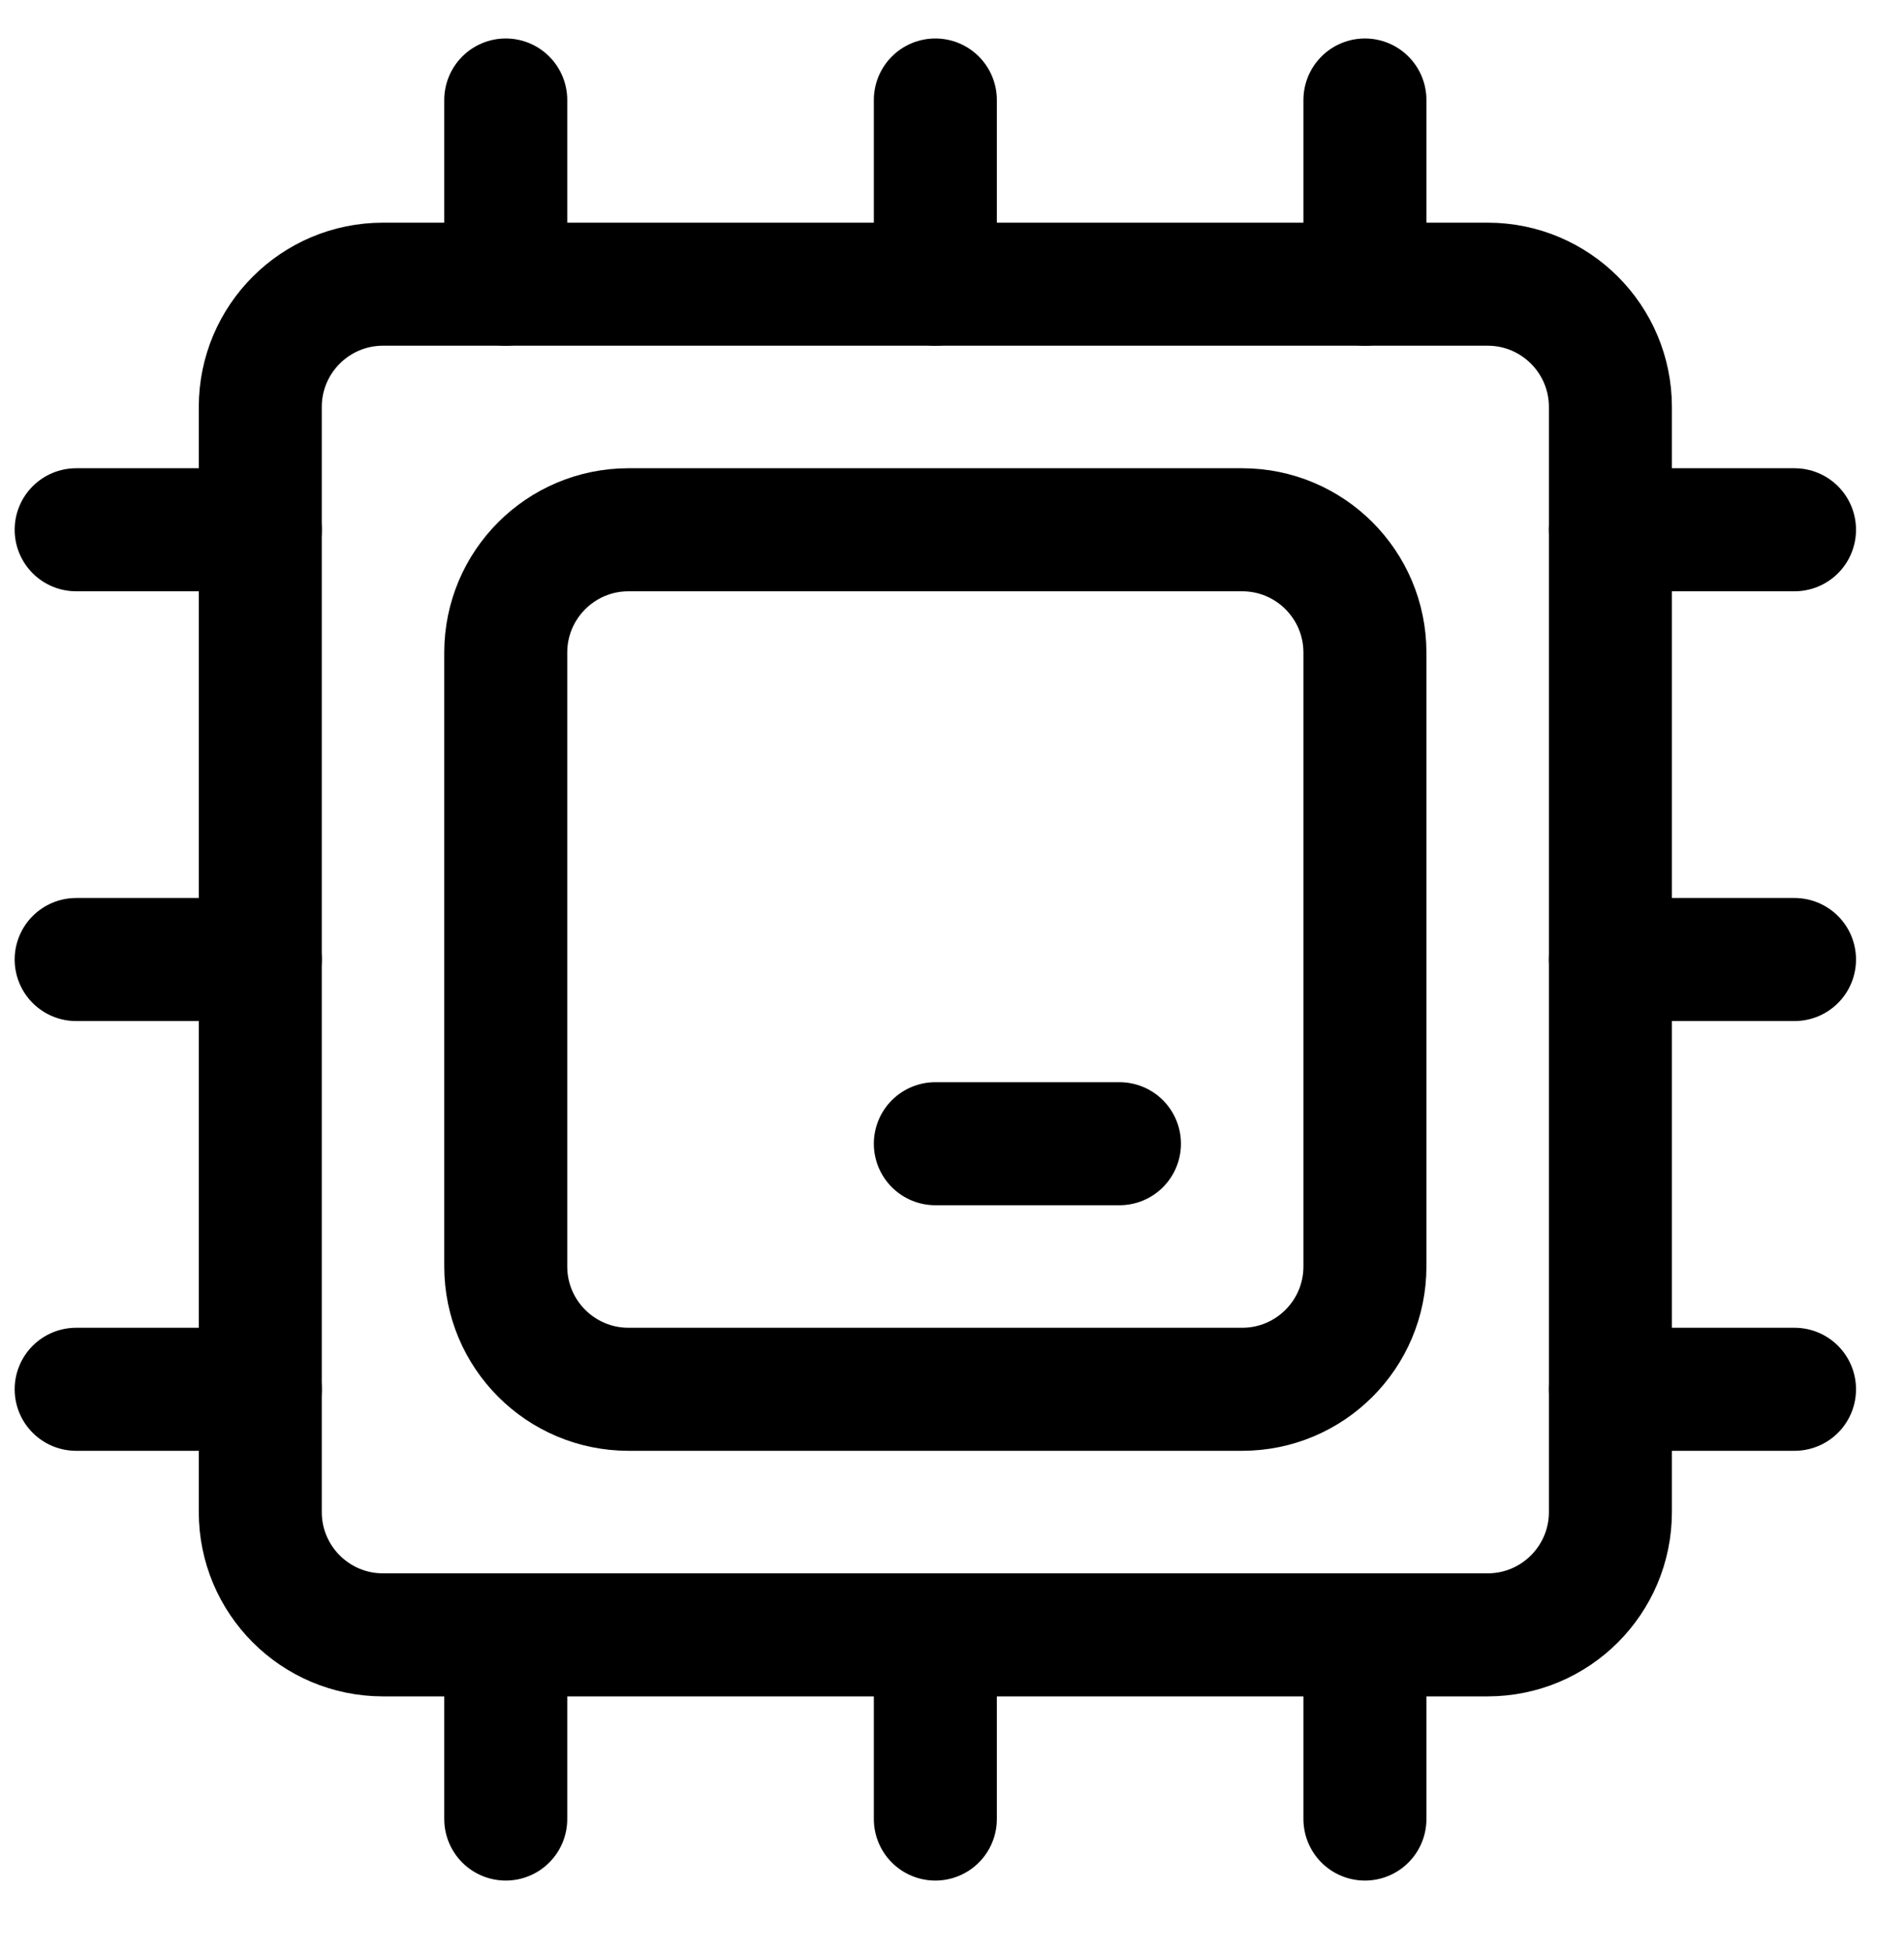 <svg width="40" height="41" viewBox="0 0 40 41" fill="none" xmlns="http://www.w3.org/2000/svg">
<g clip-path="url(#clip0)">
<path d="M8.046 5.968H31.253C32.677 5.968 33.832 7.123 33.832 8.546V31.753C33.832 33.177 32.677 34.332 31.253 34.332H8.046C6.623 34.332 5.468 33.177 5.468 31.753V8.546C5.468 7.123 6.623 5.968 8.046 5.968Z" stroke="black" stroke-width="2.584" stroke-linecap="round" stroke-linejoin="round"/>
<path d="M19.65 5.968V2.1" stroke="black" stroke-width="2.584" stroke-linecap="round" stroke-linejoin="round"/>
<path d="M10.625 5.968V2.1" stroke="black" stroke-width="2.584" stroke-linecap="round" stroke-linejoin="round"/>
<path d="M28.675 5.968V2.1" stroke="black" stroke-width="2.584" stroke-linecap="round" stroke-linejoin="round"/>
<path d="M19.65 38.2V34.332" stroke="black" stroke-width="2.584" stroke-linecap="round" stroke-linejoin="round"/>
<path d="M10.625 38.2V34.332" stroke="black" stroke-width="2.584" stroke-linecap="round" stroke-linejoin="round"/>
<path d="M28.675 38.2V34.332" stroke="black" stroke-width="2.584" stroke-linecap="round" stroke-linejoin="round"/>
<path d="M37.7 20.15H33.832" stroke="black" stroke-width="2.584" stroke-linecap="round" stroke-linejoin="round"/>
<path d="M37.7 29.175H33.832" stroke="black" stroke-width="2.584" stroke-linecap="round" stroke-linejoin="round"/>
<path d="M37.7 11.125H33.832" stroke="black" stroke-width="2.584" stroke-linecap="round" stroke-linejoin="round"/>
<path d="M5.468 20.15H1.6" stroke="black" stroke-width="2.584" stroke-linecap="round" stroke-linejoin="round"/>
<path d="M5.468 29.175H1.6" stroke="black" stroke-width="2.584" stroke-linecap="round" stroke-linejoin="round"/>
<path d="M5.468 11.125H1.6" stroke="black" stroke-width="2.584" stroke-linecap="round" stroke-linejoin="round"/>
<path d="M13.204 11.125H26.096C27.52 11.125 28.675 12.28 28.675 13.704V26.596C28.675 28.02 27.52 29.175 26.096 29.175H13.204C11.78 29.175 10.625 28.02 10.625 26.596V13.704C10.625 12.28 11.78 11.125 13.204 11.125Z" stroke="black" stroke-width="2.584" stroke-linecap="round" stroke-linejoin="round"/>
<path d="M23.518 24.018H19.65" stroke="black" stroke-width="2.584" stroke-linecap="round" stroke-linejoin="round"/>
</g>
<defs>
<clipPath id="clip0">
<rect width="40" height="40" fill="white" transform="translate(0 0.5)"/>
</clipPath>
</defs>
</svg>
